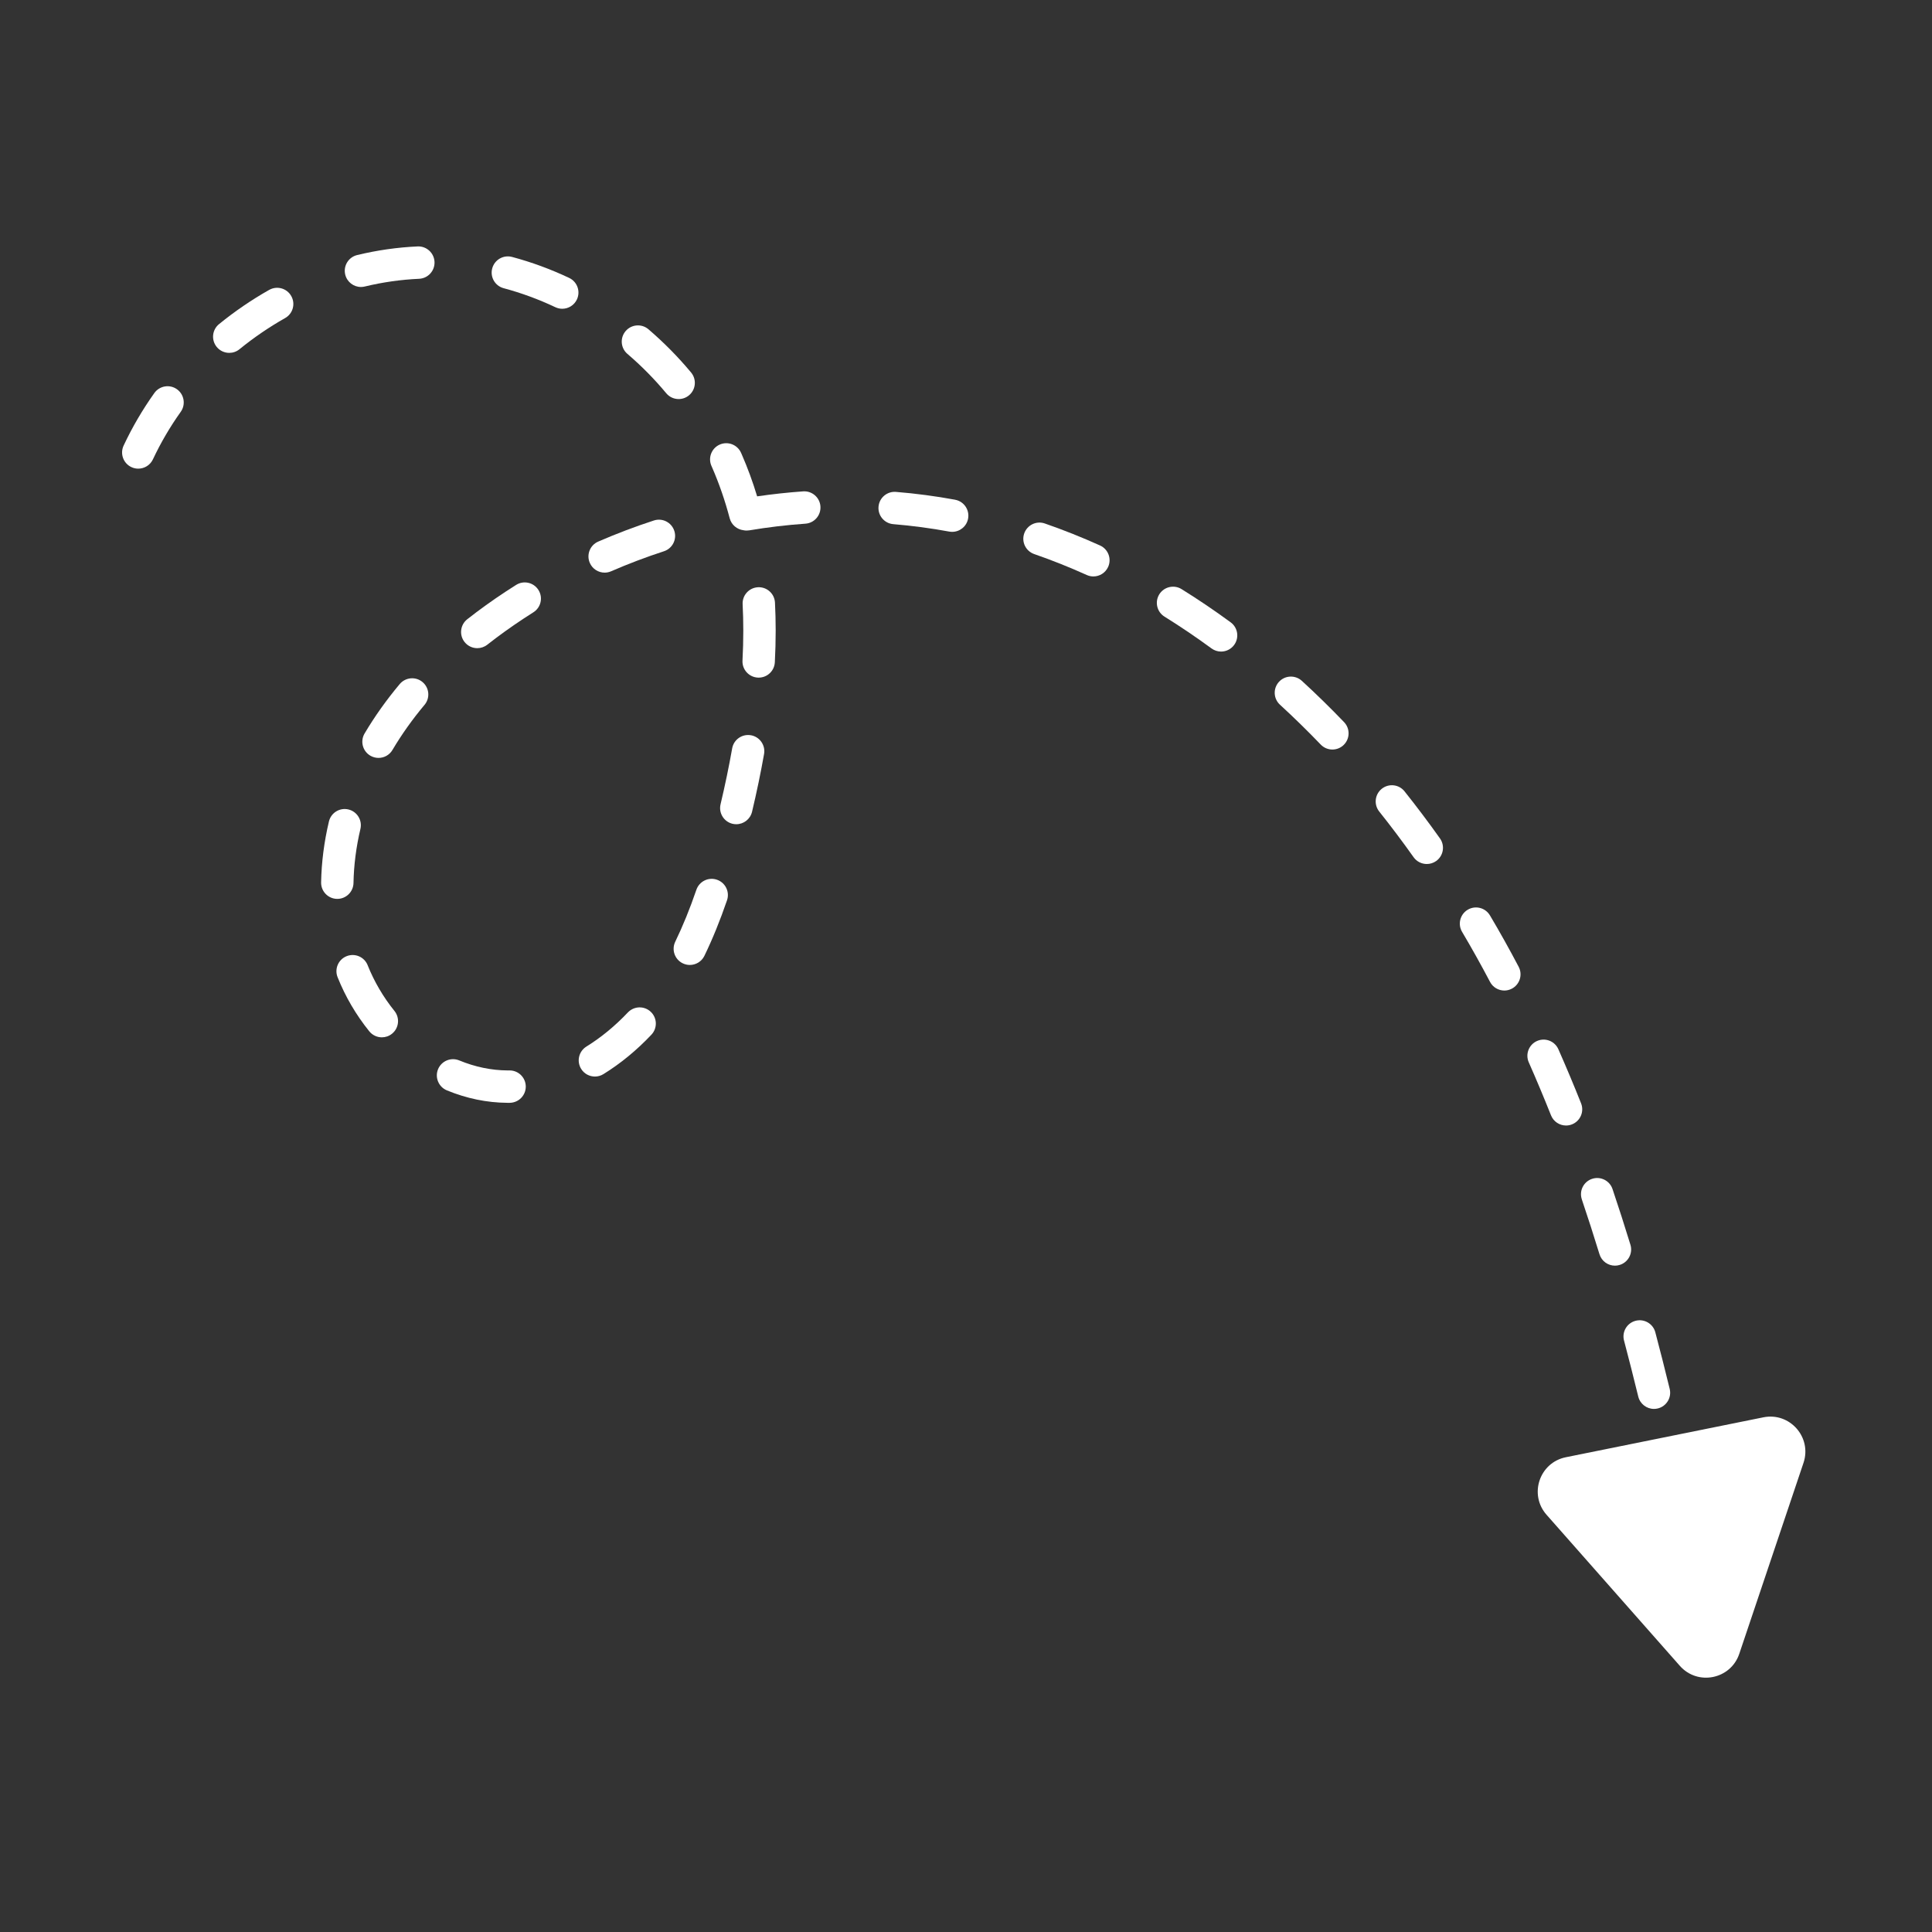 <svg xmlns="http://www.w3.org/2000/svg" xmlns:xlink="http://www.w3.org/1999/xlink" width="500" zoomAndPan="magnify" viewBox="0 0 375 375" height="500" preserveAspectRatio="xMidYMid meet"><rect x="0" y="0" width="375" height="375" fill="#333333" stroke="none"/><defs><clipPath id="89cb755015"><path d="M 66 47.746 L 85 47.746 L 85 56 L 66 56 Z M 66 47.746 " clip-rule="nonzero"></path></clipPath><clipPath id="46e3175896"><path d="M 23.234 74 L 36 74 L 36 91 L 23.234 91 Z M 23.234 74 " clip-rule="nonzero"></path></clipPath></defs><g clip-path="url(#89cb755015)"><path fill="#ffffff" d="M 81.062 47.832 C 77.16 48.004 73.211 48.566 69.328 49.504 C 67.637 49.91 66.602 51.609 67.008 53.297 C 67.355 54.738 68.645 55.703 70.062 55.703 C 70.305 55.703 70.555 55.676 70.801 55.613 C 74.289 54.77 77.836 54.27 81.336 54.113 C 83.07 54.039 84.414 52.57 84.34 50.836 C 84.262 49.102 82.797 47.754 81.059 47.832 Z M 81.062 47.832 " fill-opacity="1" fill-rule="nonzero"></path></g><path fill="#ffffff" d="M 98.91 207.77 C 98.91 207.77 98.887 207.77 98.875 207.77 C 98.805 207.77 98.73 207.77 98.66 207.77 L 98.504 207.77 C 95.363 207.75 92.211 207.094 89.133 205.824 C 87.527 205.164 85.691 205.93 85.027 207.531 C 84.367 209.133 85.133 210.973 86.734 211.637 C 90.562 213.215 94.508 214.027 98.461 214.055 L 98.66 214.055 C 98.754 214.055 98.848 214.055 98.941 214.055 C 100.676 214.035 102.07 212.613 102.051 210.879 C 102.035 209.152 100.633 207.77 98.91 207.77 Z M 98.91 207.77 " fill-opacity="1" fill-rule="nonzero"></path><path fill="#ffffff" d="M 71.363 187.348 C 70.719 185.734 68.895 184.949 67.277 185.594 C 65.668 186.234 64.883 188.066 65.527 189.676 C 67.027 193.441 69.098 196.973 71.672 200.172 C 72.293 200.941 73.203 201.344 74.117 201.344 C 74.812 201.344 75.508 201.117 76.086 200.648 C 77.441 199.559 77.652 197.582 76.566 196.23 C 74.383 193.52 72.633 190.531 71.359 187.348 Z M 71.363 187.348 " fill-opacity="1" fill-rule="nonzero"></path><path fill="#ffffff" d="M 82.012 132.387 C 80.684 131.273 78.703 131.449 77.586 132.777 C 75.008 135.848 72.715 139.078 70.766 142.367 C 69.883 143.863 70.379 145.789 71.871 146.672 C 72.375 146.969 72.926 147.109 73.469 147.109 C 74.543 147.109 75.59 146.559 76.176 145.566 C 77.949 142.57 80.043 139.625 82.398 136.816 C 83.516 135.484 83.344 133.504 82.012 132.387 Z M 82.012 132.387 " fill-opacity="1" fill-rule="nonzero"></path><path fill="#ffffff" d="M 100.18 113.531 C 99.52 113.945 98.855 114.371 98.203 114.801 C 95.578 116.527 93.055 118.34 90.695 120.195 C 89.332 121.27 89.094 123.246 90.168 124.609 C 90.789 125.398 91.711 125.809 92.641 125.809 C 93.32 125.809 94.004 125.59 94.582 125.137 C 96.801 123.395 99.18 121.684 101.656 120.055 C 102.273 119.648 102.902 119.242 103.527 118.848 C 104.996 117.926 105.438 115.984 104.512 114.516 C 103.59 113.047 101.648 112.605 100.18 113.531 Z M 100.18 113.531 " fill-opacity="1" fill-rule="nonzero"></path><path fill="#ffffff" d="M 110.48 53.945 C 106.887 52.246 103.152 50.875 99.387 49.871 C 97.707 49.426 95.988 50.418 95.539 52.098 C 95.09 53.773 96.086 55.496 97.762 55.941 C 101.164 56.852 104.543 58.09 107.793 59.629 C 108.227 59.832 108.684 59.93 109.133 59.93 C 110.312 59.93 111.441 59.262 111.977 58.129 C 112.715 56.559 112.047 54.688 110.477 53.945 Z M 110.48 53.945 " fill-opacity="1" fill-rule="nonzero"></path><path fill="#ffffff" d="M 307.031 232.801 C 308.195 236.242 309.348 239.824 310.457 243.441 C 310.871 244.793 312.113 245.664 313.461 245.664 C 313.766 245.664 314.074 245.621 314.379 245.523 C 316.039 245.02 316.973 243.262 316.465 241.602 C 315.34 237.926 314.168 234.289 312.988 230.789 C 312.43 229.145 310.648 228.262 309.004 228.82 C 307.359 229.375 306.477 231.156 307.035 232.801 Z M 307.031 232.801 " fill-opacity="1" fill-rule="nonzero"></path><path fill="#ffffff" d="M 121.781 68.691 C 124.504 71.016 127.035 73.586 129.309 76.32 C 129.93 77.07 130.824 77.457 131.727 77.457 C 132.434 77.457 133.148 77.219 133.734 76.73 C 135.07 75.621 135.25 73.641 134.145 72.309 C 131.641 69.297 128.855 66.477 125.867 63.914 C 124.547 62.785 122.562 62.941 121.434 64.262 C 120.309 65.582 120.461 67.562 121.781 68.691 Z M 121.781 68.691 " fill-opacity="1" fill-rule="nonzero"></path><path fill="#ffffff" d="M 65.473 174.473 C 67.18 174.473 68.578 173.102 68.613 171.391 C 68.676 167.934 69.129 164.402 69.957 160.895 C 70.355 159.207 69.312 157.516 67.621 157.113 C 65.934 156.715 64.242 157.762 63.844 159.453 C 62.91 163.391 62.402 167.367 62.328 171.27 C 62.297 173.004 63.676 174.438 65.41 174.473 C 65.43 174.473 65.453 174.473 65.473 174.473 Z M 65.473 174.473 " fill-opacity="1" fill-rule="nonzero"></path><path fill="#ffffff" d="M 315.227 260.207 C 316.148 263.695 317.078 267.352 317.984 271.066 C 318.332 272.504 319.617 273.469 321.031 273.469 C 321.277 273.469 321.527 273.438 321.777 273.379 C 323.465 272.969 324.5 271.266 324.086 269.582 C 323.172 265.824 322.234 262.129 321.297 258.598 C 320.855 256.922 319.133 255.922 317.457 256.367 C 315.777 256.809 314.777 258.531 315.223 260.207 Z M 315.227 260.207 " fill-opacity="1" fill-rule="nonzero"></path><path fill="#ffffff" d="M 121.867 196.516 C 119.395 199.133 116.684 201.363 113.816 203.141 C 112.34 204.059 111.887 205.992 112.801 207.469 C 113.395 208.43 114.422 208.957 115.477 208.957 C 116.039 208.957 116.613 208.805 117.129 208.484 C 120.461 206.422 123.59 203.848 126.438 200.832 C 127.629 199.57 127.574 197.582 126.312 196.391 C 125.055 195.199 123.066 195.254 121.871 196.516 Z M 121.867 196.516 " fill-opacity="1" fill-rule="nonzero"></path><g clip-path="url(#46e3175896)"><path fill="#ffffff" d="M 34.344 75.551 C 32.93 74.543 30.969 74.875 29.961 76.285 C 27.664 79.512 25.656 82.945 23.996 86.488 C 23.258 88.059 23.934 89.93 25.504 90.668 C 25.934 90.871 26.387 90.965 26.836 90.965 C 28.016 90.965 29.148 90.297 29.684 89.156 C 31.184 85.957 33 82.855 35.082 79.934 C 36.086 78.52 35.758 76.559 34.344 75.551 Z M 34.344 75.551 " fill-opacity="1" fill-rule="nonzero"></path></g><path fill="#ffffff" d="M 52.25 56.266 C 48.84 58.191 45.562 60.43 42.512 62.914 C 41.168 64.008 40.965 65.988 42.062 67.336 C 42.684 68.098 43.586 68.492 44.5 68.492 C 45.195 68.492 45.898 68.262 46.484 67.785 C 49.258 65.523 52.238 63.492 55.34 61.738 C 56.852 60.887 57.387 58.973 56.531 57.461 C 55.68 55.949 53.762 55.414 52.25 56.27 Z M 52.25 56.266 " fill-opacity="1" fill-rule="nonzero"></path><path fill="#ffffff" d="M 130.883 103.043 C 130.348 101.391 128.574 100.488 126.926 101.023 C 123.266 102.215 119.629 103.594 116.109 105.125 C 114.516 105.816 113.789 107.668 114.48 109.258 C 114.996 110.441 116.152 111.148 117.363 111.148 C 117.781 111.148 118.207 111.062 118.613 110.887 C 121.949 109.438 125.398 108.129 128.867 107 C 130.52 106.465 131.422 104.691 130.883 103.043 Z M 130.883 103.043 " fill-opacity="1" fill-rule="nonzero"></path><path fill="#ffffff" d="M 272.621 153.598 C 271.539 152.242 269.562 152.016 268.207 153.098 C 266.848 154.18 266.625 156.156 267.707 157.516 C 269.984 160.371 272.227 163.352 274.375 166.379 C 274.984 167.242 275.957 167.703 276.941 167.703 C 277.57 167.703 278.203 167.516 278.758 167.125 C 280.172 166.121 280.504 164.156 279.5 162.742 C 277.285 159.621 274.969 156.547 272.621 153.602 Z M 272.621 153.598 " fill-opacity="1" fill-rule="nonzero"></path><path fill="#ffffff" d="M 252.688 132.152 C 251.406 130.98 249.418 131.066 248.246 132.344 C 247.074 133.625 247.16 135.613 248.441 136.785 C 251.117 139.238 253.777 141.84 256.348 144.516 C 256.965 145.16 257.793 145.484 258.617 145.484 C 259.398 145.484 260.184 145.195 260.793 144.609 C 262.047 143.406 262.086 141.418 260.883 140.164 C 258.219 137.391 255.465 134.691 252.688 132.152 Z M 252.688 132.152 " fill-opacity="1" fill-rule="nonzero"></path><path fill="#ffffff" d="M 139.16 170.754 C 137.52 170.188 135.734 171.062 135.168 172.703 C 133.887 176.438 132.543 179.734 131.066 182.785 C 130.309 184.348 130.961 186.227 132.523 186.98 C 132.965 187.195 133.434 187.297 133.891 187.297 C 135.059 187.297 136.18 186.648 136.723 185.527 C 138.312 182.25 139.746 178.723 141.113 174.746 C 141.676 173.105 140.805 171.32 139.16 170.754 Z M 139.16 170.754 " fill-opacity="1" fill-rule="nonzero"></path><path fill="#ffffff" d="M 303.965 218.461 C 304.352 218.461 304.746 218.391 305.125 218.238 C 306.738 217.598 307.527 215.77 306.887 214.16 C 305.469 210.598 303.984 207.062 302.48 203.66 C 301.781 202.07 299.926 201.355 298.336 202.055 C 296.75 202.758 296.031 204.613 296.734 206.199 C 298.207 209.531 299.656 212.992 301.047 216.48 C 301.535 217.711 302.715 218.461 303.965 218.461 Z M 303.965 218.461 " fill-opacity="1" fill-rule="nonzero"></path><path fill="#ffffff" d="M 238.871 120.793 C 235.758 118.508 232.551 116.34 229.344 114.348 C 227.871 113.434 225.934 113.887 225.016 115.359 C 224.102 116.836 224.555 118.77 226.027 119.688 C 229.098 121.594 232.168 123.672 235.152 125.859 C 235.715 126.27 236.363 126.469 237.008 126.469 C 237.977 126.469 238.93 126.023 239.547 125.184 C 240.574 123.781 240.27 121.816 238.871 120.793 Z M 238.871 120.793 " fill-opacity="1" fill-rule="nonzero"></path><path fill="#ffffff" d="M 289.195 177.676 C 288.312 176.184 286.383 175.691 284.891 176.574 C 283.398 177.461 282.906 179.387 283.793 180.879 C 285.668 184.043 287.488 187.305 289.211 190.578 C 289.77 191.648 290.863 192.262 291.992 192.262 C 292.484 192.262 292.988 192.145 293.453 191.898 C 294.988 191.09 295.582 189.191 294.773 187.656 C 293.004 184.289 291.129 180.93 289.199 177.676 Z M 289.195 177.676 " fill-opacity="1" fill-rule="nonzero"></path><path fill="#ffffff" d="M 145.754 142.715 C 144.043 142.41 142.414 143.555 142.113 145.262 C 141.5 148.738 140.742 152.391 139.859 156.113 C 139.457 157.801 140.5 159.496 142.188 159.898 C 142.434 159.957 142.676 159.98 142.918 159.98 C 144.34 159.98 145.629 159.008 145.973 157.562 C 146.887 153.723 147.668 149.949 148.305 146.352 C 148.605 144.641 147.461 143.012 145.754 142.711 Z M 145.754 142.715 " fill-opacity="1" fill-rule="nonzero"></path><path fill="#ffffff" d="M 147.121 113.984 C 145.387 114.074 144.055 115.551 144.145 117.281 C 144.23 118.953 144.273 120.668 144.273 122.395 C 144.273 124.293 144.223 126.254 144.117 128.219 C 144.027 129.953 145.359 131.43 147.094 131.523 C 147.148 131.523 147.203 131.527 147.258 131.527 C 148.918 131.527 150.309 130.227 150.395 128.547 C 150.504 126.469 150.559 124.402 150.559 122.395 C 150.559 120.562 150.512 118.734 150.422 116.961 C 150.332 115.227 148.852 113.895 147.121 113.984 Z M 147.121 113.984 " fill-opacity="1" fill-rule="nonzero"></path><path fill="#ffffff" d="M 185.387 96.996 C 181.617 96.301 177.758 95.789 173.906 95.477 C 172.18 95.336 170.66 96.621 170.52 98.352 C 170.375 100.078 171.664 101.598 173.395 101.738 C 177.035 102.039 180.684 102.523 184.246 103.18 C 184.438 103.215 184.629 103.23 184.82 103.23 C 186.305 103.23 187.629 102.172 187.906 100.66 C 188.219 98.953 187.094 97.312 185.387 97 Z M 185.387 96.996 " fill-opacity="1" fill-rule="nonzero"></path><path fill="#ffffff" d="M 155.895 95.375 C 152.922 95.586 149.93 95.91 146.961 96.344 C 146.113 93.531 145.109 90.793 143.965 88.176 L 143.84 87.895 C 143.137 86.309 141.281 85.594 139.691 86.297 C 138.105 87 137.391 88.855 138.094 90.441 L 138.203 90.688 C 139.574 93.828 140.73 97.164 141.633 100.598 C 141.973 101.875 143.051 102.762 144.289 102.914 C 144.496 102.961 144.707 102.98 144.922 102.98 C 145.094 102.98 145.27 102.965 145.445 102.938 C 149.043 102.332 152.707 101.898 156.332 101.645 C 158.062 101.523 159.367 100.02 159.246 98.289 C 159.125 96.559 157.621 95.254 155.891 95.375 Z M 155.895 95.375 " fill-opacity="1" fill-rule="nonzero"></path><path fill="#ffffff" d="M 213.52 105.879 C 209.992 104.285 206.383 102.848 202.793 101.605 C 201.156 101.035 199.367 101.906 198.797 103.547 C 198.23 105.184 199.098 106.973 200.738 107.543 C 204.148 108.723 207.578 110.09 210.934 111.605 C 211.352 111.797 211.793 111.887 212.223 111.887 C 213.418 111.887 214.562 111.199 215.09 110.035 C 215.801 108.453 215.102 106.594 213.52 105.879 Z M 213.52 105.879 " fill-opacity="1" fill-rule="nonzero"></path><path fill="#ffffff" d="M 342.27 275.102 L 303.934 282.848 C 298.801 283.883 296.719 290.086 300.18 294.012 L 326.051 323.332 C 329.516 327.258 335.93 325.961 337.594 321 L 350.059 283.934 C 351.727 278.973 347.398 274.066 342.266 275.102 Z M 342.27 275.102 " fill-opacity="1" fill-rule="nonzero"></path></svg>